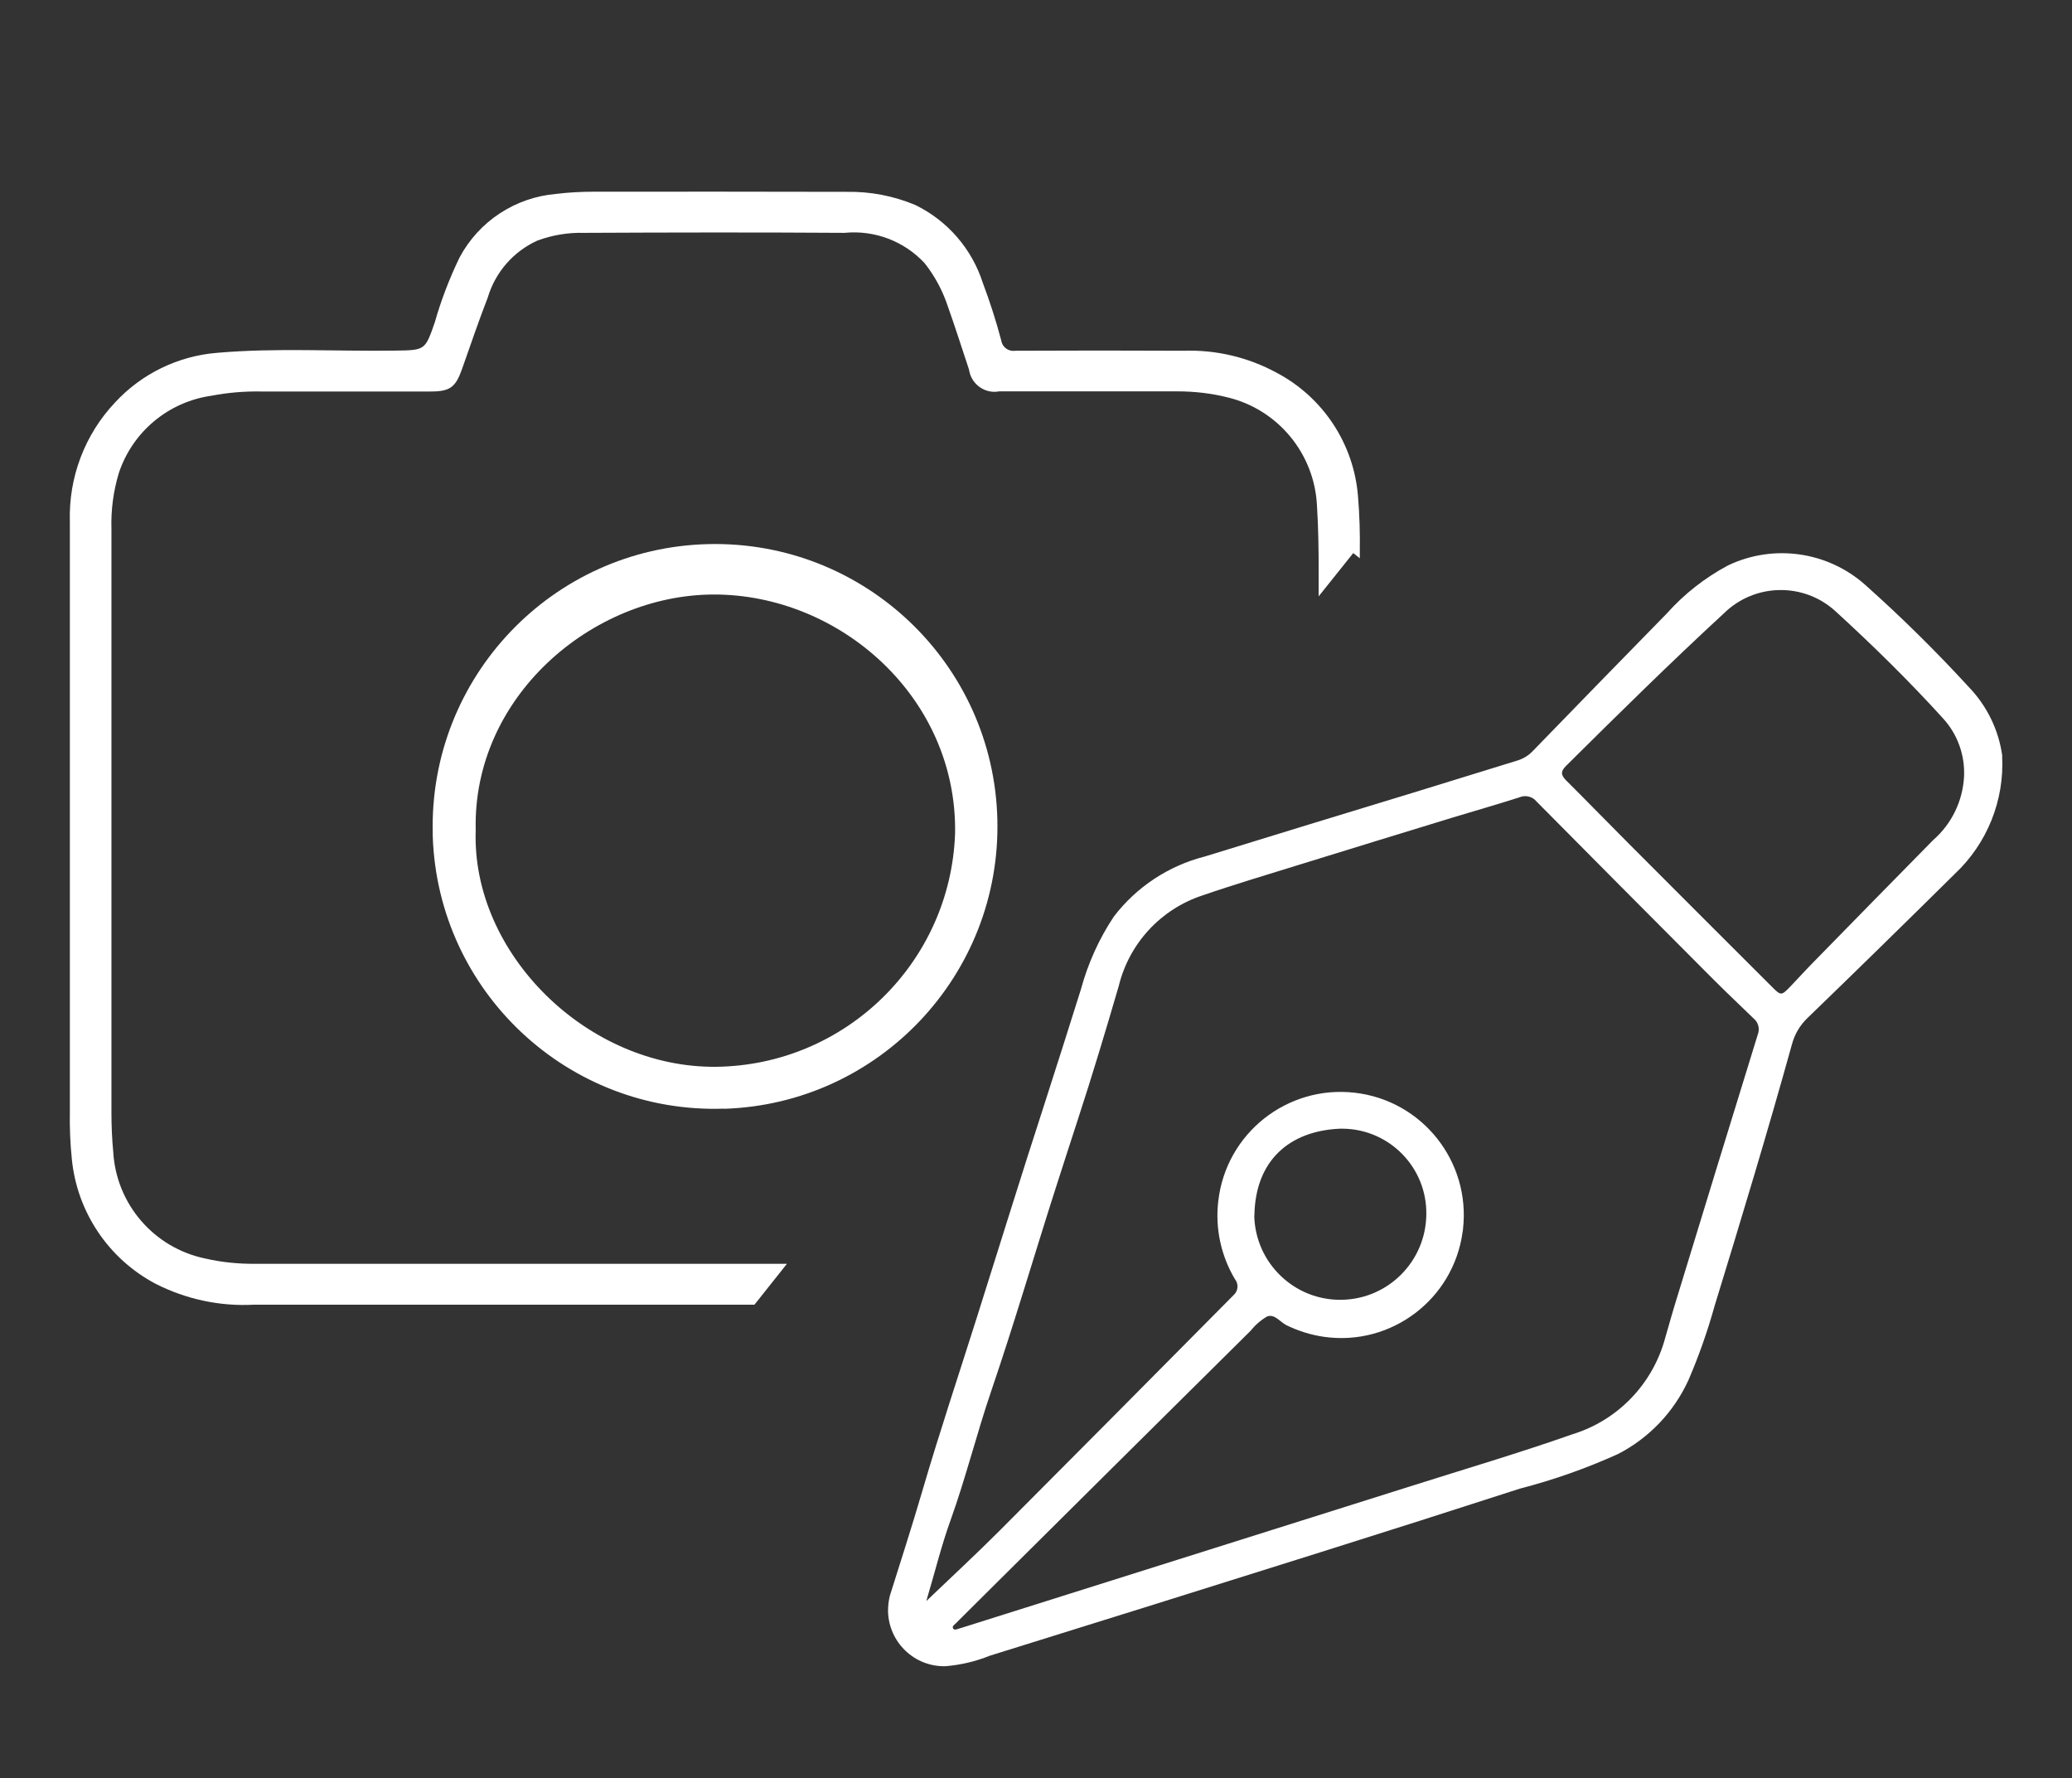 <?xml version="1.0" encoding="UTF-8"?> <svg xmlns="http://www.w3.org/2000/svg" id="Ebene_1" data-name="Ebene 1" viewBox="0 0 148 127"><rect x="0" y="0" width="148" height="127" fill="#333333" stroke="none"/><defs><style> .cls-1 { fill: #fff; } </style></defs><path id="Pfad_1184" data-name="Pfad 1184" class="cls-1" d="m33.98,59.29c-.32,8.78,7.96,17,17.19,16.9,9.22-.12,16.72-7.45,17.05-16.66.17-9.73-8.25-17.1-17.27-17.07-8.67.03-17.21,7.32-16.97,16.83m17.73,19.89c-11.12.37-20.43-8.34-20.8-19.46,0-.07,0-.14,0-.2-.27-11.14,8.53-20.39,19.67-20.66,11.14-.27,20.39,8.53,20.66,19.67.27,11.08-8.45,20.31-19.52,20.66"></path><path class="cls-1" d="m51.14,93.18h2.75l2.32-2.92h-5.13c-10.96,0-21.91,0-32.87,0-1.2.01-2.39-.11-3.56-.38-3.65-.76-6.34-3.87-6.56-7.6-.09-.94-.13-1.88-.13-2.83,0-13.89,0-27.79,0-41.68-.04-1.35.14-2.7.53-3.99.98-2.95,3.55-5.09,6.63-5.52,1.15-.22,2.33-.32,3.5-.3,4.05,0,8.1,0,12.16,0,1.35,0,1.76-.3,2.21-1.57.61-1.72,1.19-3.44,1.85-5.14.54-1.81,1.83-3.29,3.55-4.07,1.06-.39,2.18-.58,3.31-.55,6.21-.03,12.42-.04,18.63,0,2.14-.21,4.25.59,5.71,2.16.74.93,1.3,1.99,1.67,3.11.53,1.49,1.01,3.01,1.51,4.51,0,.02,0,.05.01.07.19,1,1.15,1.66,2.14,1.47,4.24,0,8.49,0,12.73,0,1.22,0,2.44.14,3.63.44,3.59.89,6.16,4.03,6.34,7.72.1,1.58.12,3.16.12,4.74,0,.58,0,1.16,0,1.74l2.47-3.09.47.37c0-.16,0-.31,0-.47.02-1.32-.02-2.64-.13-3.96-.3-3.75-2.5-7.08-5.83-8.83-2.03-1.1-4.32-1.64-6.63-1.56-4.01-.02-8.01-.02-12.01,0,0,0-.01,0-.02,0-.48.07-.92-.26-.99-.73-.37-1.39-.81-2.77-1.32-4.12-.78-2.43-2.52-4.44-4.82-5.56-1.55-.65-3.22-.97-4.9-.94-6.02-.02-12.03-.01-18.05-.01-.91,0-1.82.05-2.72.16-2.91.25-5.5,1.95-6.88,4.53-.72,1.49-1.32,3.04-1.77,4.63-.7,2.02-.69,2-2.86,2.03-4.24.06-8.49-.21-12.72.16-2.77.23-5.36,1.49-7.25,3.53-2.18,2.3-3.34,5.38-3.24,8.54v42.04c-.02,1.16.02,2.31.14,3.46.37,3.79,2.62,7.14,5.99,8.92,2.17,1.1,4.58,1.62,7.01,1.49h33.01-.01Z"></path><path id="Pfad_1278" data-name="Pfad 1278" class="cls-1" d="m89.59,86.81c.07,3.39,2.87,6.09,6.26,6.02,3.33-.06,6-2.77,6.03-6.1.05-3.33-2.61-6.07-5.94-6.12-.08,0-.15,0-.23,0-3.62.16-6.05,2.28-6.11,6.2m50.69-31.35c.07-1.52-.46-3.01-1.49-4.14-2.44-2.69-5.03-5.23-7.71-7.68-2.27-2.06-5.76-1.99-7.95.16-3.84,3.54-7.56,7.21-11.27,10.89-.38.38-.41.63-.02,1.03,1.53,1.52,3.03,3.07,4.56,4.6,3.39,3.4,6.79,6.8,10.19,10.19.6.6.65.6,1.25-.02.54-.56,1.06-1.14,1.6-1.69,2.88-2.94,5.75-5.88,8.64-8.81,1.32-1.15,2.11-2.79,2.2-4.54m-74.14,58.91c1.83-1.75,3.56-3.35,5.23-5.02,5.58-5.6,11.16-11.21,16.72-16.83.35-.3.39-.82.1-1.17-.99-1.67-1.41-3.62-1.18-5.56.55-4.83,4.91-8.29,9.74-7.74,4.83.55,8.29,4.91,7.74,9.74,0,.07-.02.15-.03.22-.66,4.79-5.08,8.14-9.86,7.48-.95-.13-1.87-.42-2.73-.84-.45-.23-.84-.82-1.37-.62-.45.26-.85.61-1.17,1.01-6.32,6.26-12.64,12.53-18.95,18.8-.71.71-1.43,1.42-2.14,2.13-.1.1-.27.19-.16.36.08.11.23.05.35.01.1-.03.2-.06.3-.09,10.66-3.36,21.32-6.72,31.97-10.08,3.88-1.23,7.78-2.38,11.62-3.73,3.24-1,5.73-3.6,6.61-6.87.28-.97.55-1.94.85-2.9,1.91-6.26,3.83-12.51,5.76-18.76.17-.41.05-.89-.3-1.17-1.29-1.23-2.57-2.47-3.82-3.74-3.9-3.91-7.79-7.82-11.67-11.74-.29-.36-.79-.49-1.22-.31-1.58.51-3.17.96-4.75,1.44-3.69,1.13-7.38,2.26-11.06,3.4-2.28.71-4.58,1.39-6.84,2.17-2.98.98-5.24,3.43-5.98,6.47-.46,1.59-.94,3.18-1.42,4.77-.97,3.21-2.04,6.39-3.06,9.59-1.55,4.83-2.97,9.7-4.61,14.51-1.05,3.07-1.83,6.24-2.93,9.3-.66,1.83-1.12,3.73-1.73,5.77m76.85-60.37c.17,3.17-1.07,6.25-3.38,8.42-3.49,3.45-7,6.89-10.53,10.3-.53.51-.91,1.15-1.1,1.86-1.74,6.26-3.62,12.48-5.53,18.7-.5,1.8-1.12,3.56-1.86,5.28-1.04,2.29-2.83,4.17-5.07,5.31-2.26,1.02-4.59,1.84-6.99,2.46-4.73,1.53-9.46,3.04-14.2,4.53-7.88,2.48-15.76,4.95-23.65,7.4-1.01.41-2.08.66-3.17.75-2.22.05-4.05-1.71-4.1-3.93,0-.37.04-.74.13-1.1.78-2.48,1.58-4.96,2.31-7.45,1.23-4.21,2.62-8.36,3.94-12.54,1.59-5.02,3.14-10.05,4.77-15.06.89-2.75,1.76-5.51,2.63-8.27.5-1.84,1.29-3.6,2.35-5.19,1.62-2.12,3.91-3.63,6.5-4.29,4.97-1.53,9.94-3.06,14.92-4.57,2.46-.76,4.93-1.52,7.39-2.28.44-.13.84-.38,1.15-.72,3.17-3.27,6.35-6.53,9.53-9.78,1.25-1.4,2.73-2.56,4.38-3.44,3.25-1.55,7.12-1,9.81,1.4,2.58,2.3,5.05,4.74,7.39,7.29,1.3,1.35,2.14,3.08,2.39,4.93"></path></svg> 